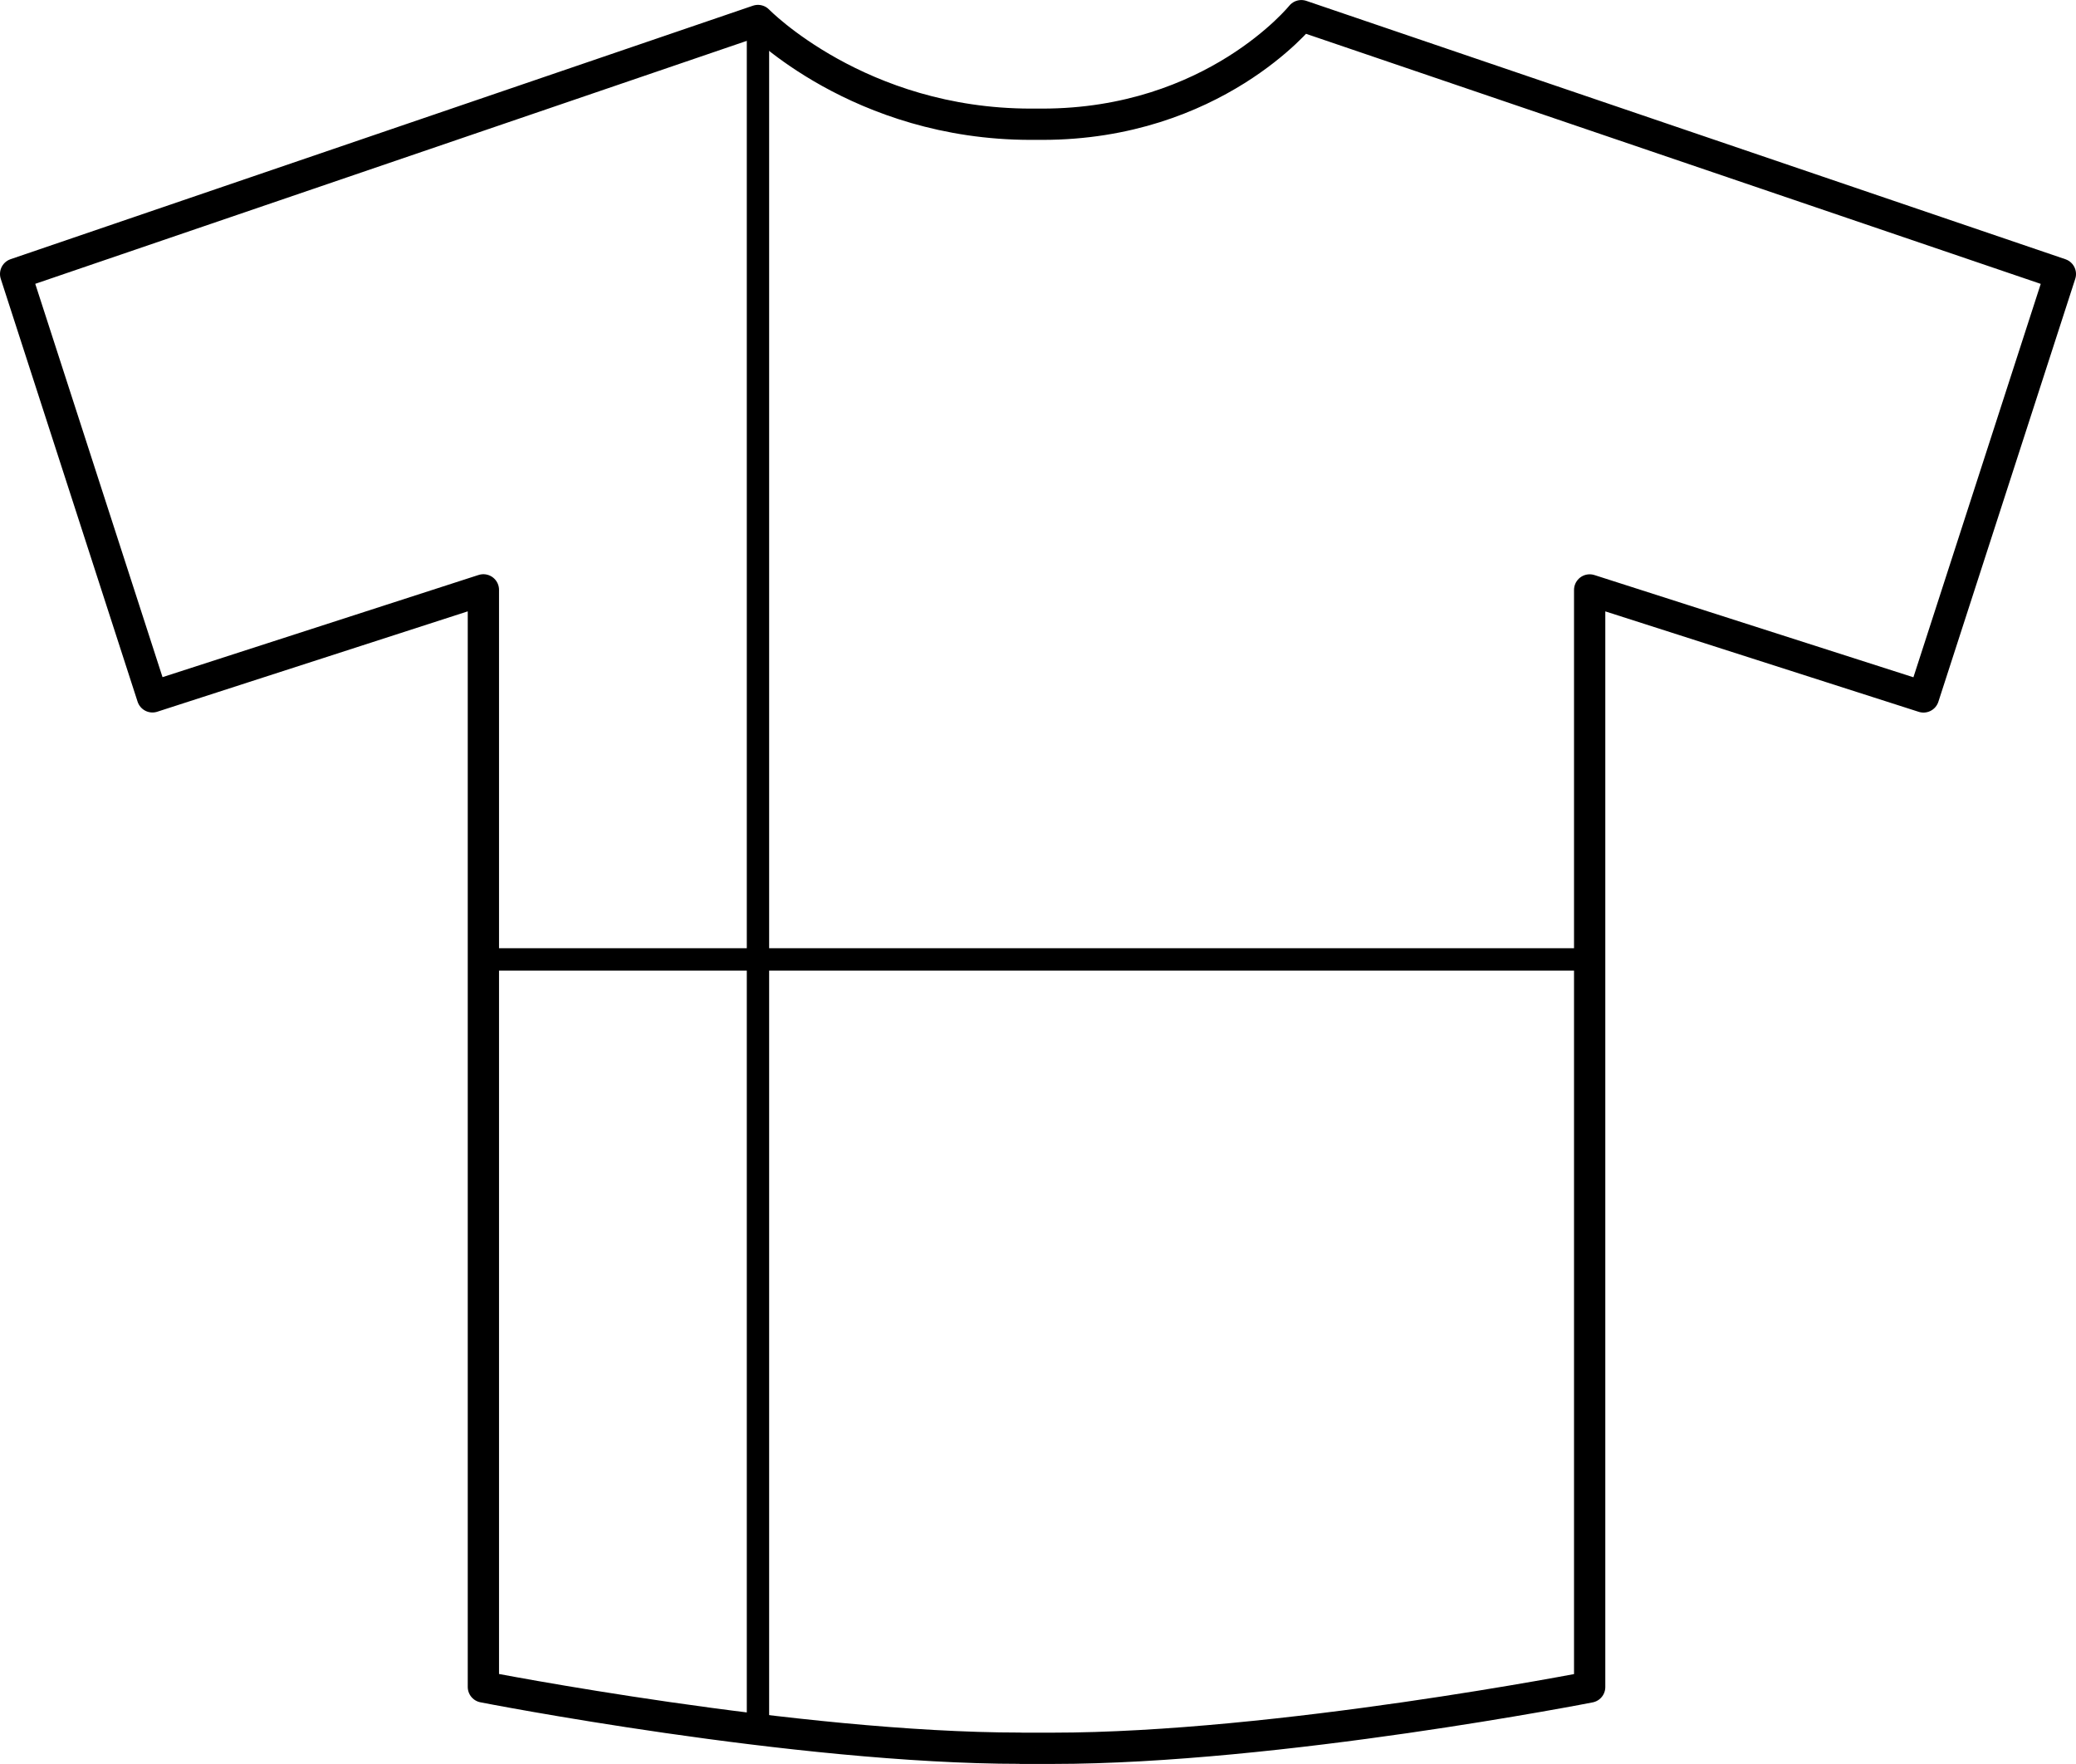 <?xml version="1.0" encoding="UTF-8"?>
<svg id="Layer_1" xmlns="http://www.w3.org/2000/svg" viewBox="0 0 464.6 394.69">
  <defs>
    <style>
      .cls-1, .cls-2, .cls-3 {
        fill: none;
      }

      .cls-2 {
        stroke: oklch(0.709 0.01 56.259);
        stroke-width: 5px;
      }

      .cls-2, .cls-3 {
        stroke-linecap: round;
        stroke-linejoin: round;
      }

      .cls-3 {
        stroke: oklch(0.985 0.001 106.423);
        stroke-width: 7px;
      }

      .cls-4 {
        fill: oklch(0.985 0.001 106.423);
      }
    </style>
  </defs>
  <line class="cls-2" x1="169.63" y1="4.59" x2="169.63" y2="387.59"/>
  <line class="cls-2" x1="108.19" y1="214.68" x2="355.76" y2="214.68"/>
  <path class="cls-3" d="M228.41,391.19c-50.29,0-120.23-13.71-120.23-13.71v-245.49l-74.06,23.94L3.5,61.31,169.63,4.59s22.56,23.21,61.07,23.21h2.55c38.42,0,57.98-24.29,57.98-24.29l169.87,57.81-30.63,94.63-74.71-23.94v245.49s-69.94,13.71-120.23,13.71h-7.12Z"/>
  <!-- a with cutout -->
  <!-- <g> 
    <polygon class="cls-1" points="194.09 60.26 204.22 60.26 199.19 46.94 194.09 60.26"/>
    <path class="cls-4" d="M208.85,72.51h7.25l-14.1-35.15h-5.55l-14.15,35.15h7.1l2.51-6.55h14.47l2.47,6.55ZM194.09,60.26l5.1-13.31,5.03,13.31h-10.13Z"/>
  </g>
  <g>
    <path class="cls-1" d="M329.28,239.29c1.4,0,2.53-.35,3.38-1.05.85-.7,1.28-1.75,1.28-3.15s-.43-2.5-1.28-3.2c-.85-.7-1.97-1.05-3.38-1.05h-6.65v8.45h6.65Z"/>
    <path class="cls-1" d="M332.85,245.46c-.78-.45-1.73-.67-2.83-.67h-7.4v10.1h7.4c1.63,0,2.91-.5,3.83-1.5.92-1,1.38-2.18,1.38-3.55,0-.93-.2-1.78-.6-2.55-.4-.77-.99-1.38-1.77-1.82Z"/>
    <path class="cls-4" d="M339.9,244.26c-.91-1.08-2.09-1.94-3.49-2.63.99-.57,1.83-1.23,2.49-2.02,1.22-1.45,1.83-3.17,1.83-5.17,0-1.63-.4-3.14-1.2-4.52-.8-1.38-1.99-2.5-3.58-3.35s-3.54-1.27-5.88-1.27h-14.2v35.15h14.4c2.5,0,4.62-.46,6.38-1.38,1.75-.92,3.08-2.13,4-3.65.92-1.52,1.38-3.21,1.38-5.07,0-2.37-.71-4.39-2.12-6.08ZM329.28,230.84c1.4,0,2.53.35,3.38,1.05.85.7,1.28,1.77,1.28,3.2s-.43,2.45-1.28,3.15c-.85.7-1.97,1.05-3.38,1.05h-6.65v-8.45h6.65ZM333.85,253.39c-.92,1-2.19,1.5-3.83,1.5h-7.4v-10.1h7.4c1.1,0,2.04.23,2.83.67.78.45,1.38,1.06,1.77,1.82.4.77.6,1.62.6,2.55,0,1.37-.46,2.55-1.38,3.55Z"/>
  </g> -->
</svg>
